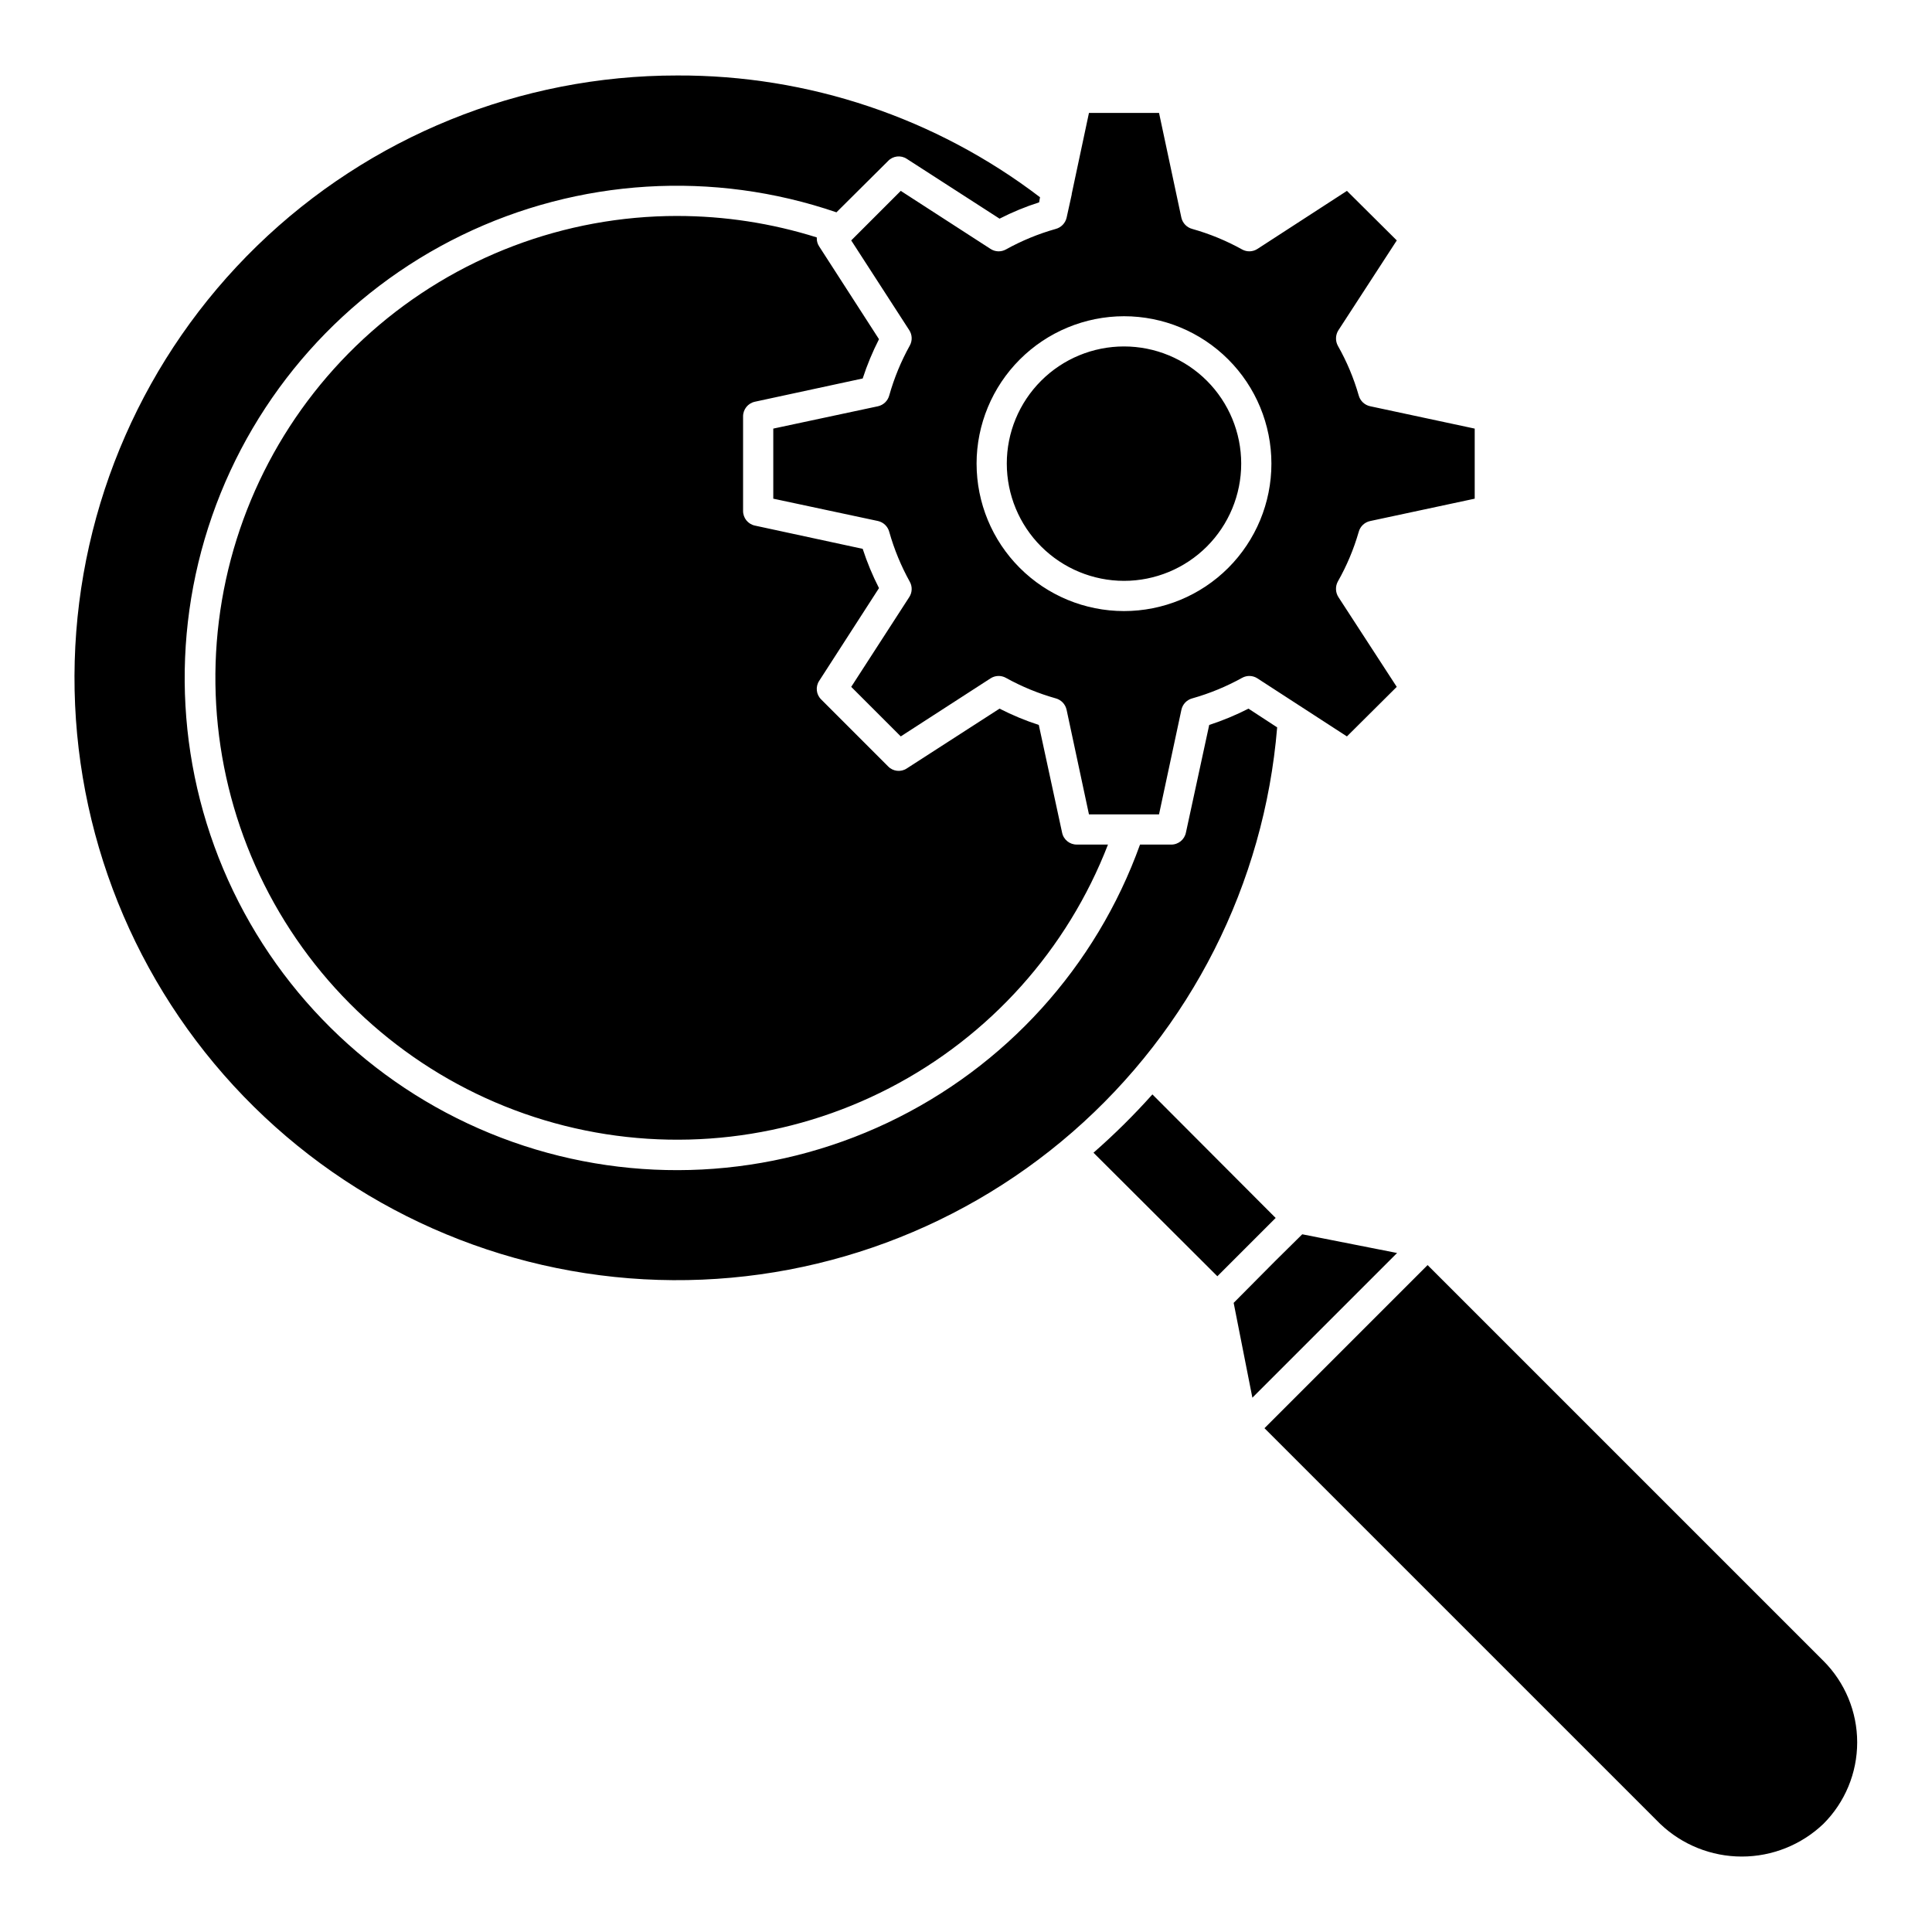 <?xml version="1.0" encoding="UTF-8"?>
<!-- The Best Svg Icon site in the world: iconSvg.co, Visit us! https://iconsvg.co -->
<svg fill="#000000" width="800px" height="800px" version="1.1" viewBox="144 144 512 512" xmlns="http://www.w3.org/2000/svg">
 <path d="m410.81 266.87c-0.004-8.238 3.269-16.137 9.094-21.961 5.828-5.828 13.727-9.098 21.965-9.098 8.238 0 16.137 3.269 21.965 9.094 5.824 5.828 9.098 13.727 9.098 21.965 0 8.238-3.273 16.137-9.098 21.965-5.824 5.824-13.727 9.098-21.965 9.098-8.234-0.008-16.129-3.285-21.953-9.105-5.824-5.824-9.098-13.719-9.105-21.957zm-0.234-56.758h-0.004c4.176-2.32 8.605-4.144 13.203-5.441 1.434-0.379 2.543-1.52 2.883-2.965l1.359-6.164v-0.156l4.566-21.453h18.574l5.922 27.773c0.34 1.441 1.445 2.582 2.879 2.961 4.602 1.297 9.035 3.121 13.211 5.441 1.285 0.715 2.859 0.652 4.086-0.156l23.695-15.367 13.211 13.129-15.449 23.773h-0.004c-0.812 1.254-0.871 2.852-0.156 4.16 2.352 4.144 4.203 8.551 5.516 13.133 0.391 1.457 1.566 2.57 3.043 2.879l27.699 5.926v18.57l-27.699 5.926c-1.477 0.309-2.652 1.422-3.043 2.883-1.316 4.578-3.168 8.984-5.523 13.129-0.715 1.309-0.652 2.906 0.156 4.16l15.449 23.773-13.203 13.133-23.695-15.367h0.004c-1.227-0.812-2.801-0.871-4.086-0.156-4.176 2.316-8.609 4.144-13.211 5.441-1.457 0.387-2.57 1.566-2.879 3.043l-5.926 27.695h-18.57l-5.922-27.695h-0.004c-0.309-1.48-1.422-2.656-2.883-3.047-4.602-1.297-9.031-3.121-13.211-5.441-1.281-0.711-2.856-0.652-4.082 0.156l-23.773 15.367-13.129-13.129 15.371-23.773c0.809-1.223 0.867-2.797 0.156-4.078-2.32-4.176-4.148-8.613-5.445-13.211-0.375-1.434-1.516-2.543-2.961-2.883l-27.777-5.926v-18.57l27.777-5.926c1.445-0.336 2.582-1.445 2.961-2.879 1.297-4.602 3.125-9.035 5.445-13.211 0.711-1.285 0.652-2.856-0.156-4.082l-15.371-23.773 13.129-13.129 23.773 15.367c1.227 0.812 2.801 0.875 4.086 0.16zm-7.766 56.758h-0.004c0 10.363 4.113 20.301 11.441 27.625 7.328 7.328 17.262 11.445 27.625 11.445 10.359 0 20.297-4.117 27.625-11.441 7.324-7.328 11.441-17.266 11.441-27.625 0-10.363-4.113-20.301-11.441-27.625-7.324-7.328-17.262-11.445-27.625-11.445-10.355 0.016-20.285 4.133-27.609 11.457-7.324 7.324-11.449 17.254-11.461 27.609zm-79.34-65.641c-29.859 0-58.688 10.918-81.059 30.695s-36.742 47.047-40.406 76.68c-3.664 29.637 3.629 59.586 20.508 84.215 16.875 24.633 42.176 42.246 71.137 49.523 28.957 7.277 59.578 3.719 86.094-10.008 26.52-13.727 47.105-36.668 57.883-64.516h-8.246c-1.91 0.023-3.562-1.324-3.922-3.203l-6.164-28.496c-3.578-1.164-7.059-2.609-10.406-4.324l-24.578 15.848c-1.57 1.043-3.664 0.809-4.965-0.555l-17.691-17.695c-1.363-1.301-1.598-3.391-0.559-4.961l15.848-24.578c-1.711-3.348-3.156-6.828-4.32-10.406l-28.574-6.164h-0.004c-1.84-0.395-3.148-2.035-3.121-3.922v-24.977c-0.027-1.883 1.281-3.523 3.121-3.922l28.574-6.164h0.004c1.164-3.578 2.609-7.059 4.32-10.41l-15.848-24.578c-0.441-0.664-0.668-1.445-0.641-2.242v-0.156c-11.969-3.766-24.441-5.68-36.984-5.684zm125.93 232.8c-4.883 5.465-10.098 10.625-15.613 15.449l32.828 32.742 15.449-15.449zm177.8 150.1-104.87-104.87-43.23 43.227 104.88 104.87c5.824 5.551 13.566 8.648 21.613 8.648s15.789-3.098 21.613-8.648c5.742-5.727 8.969-13.504 8.969-21.613s-3.227-15.887-8.969-21.617zm-152.34-252.33c-3.352 1.711-6.832 3.156-10.406 4.32l-6.164 28.496-0.004 0.004c-0.359 1.875-2.012 3.223-3.922 3.203h-8.246c-11.672 32.441-35.715 58.945-66.875 73.711-31.156 14.766-66.895 16.598-99.398 5.086-32.5-11.508-59.125-35.414-74.051-66.496-14.922-31.086-16.934-66.812-5.59-99.371 11.34-32.562 35.117-59.309 66.121-74.391 31.008-15.082 66.723-17.273 99.344-6.094l13.688-13.609c1.297-1.367 3.391-1.602 4.961-0.559l24.578 15.848c3.371-1.727 6.879-3.172 10.488-4.324l0.234-1.359v0.004c-27.613-21.059-61.414-32.402-96.141-32.266-41.586-0.027-81.539 16.176-111.36 45.156-29.82 28.98-47.152 68.457-48.312 110.02-1.156 41.566 13.949 81.945 42.109 112.55 28.16 30.598 67.148 49 108.67 51.289 41.52 2.289 82.297-11.711 113.65-39.027 31.355-27.316 50.812-65.785 54.23-107.23zm14.25 139.3-7.207 7.125-10.969 11.047 4.961 25.133 38.348-38.348z"/>
</svg>